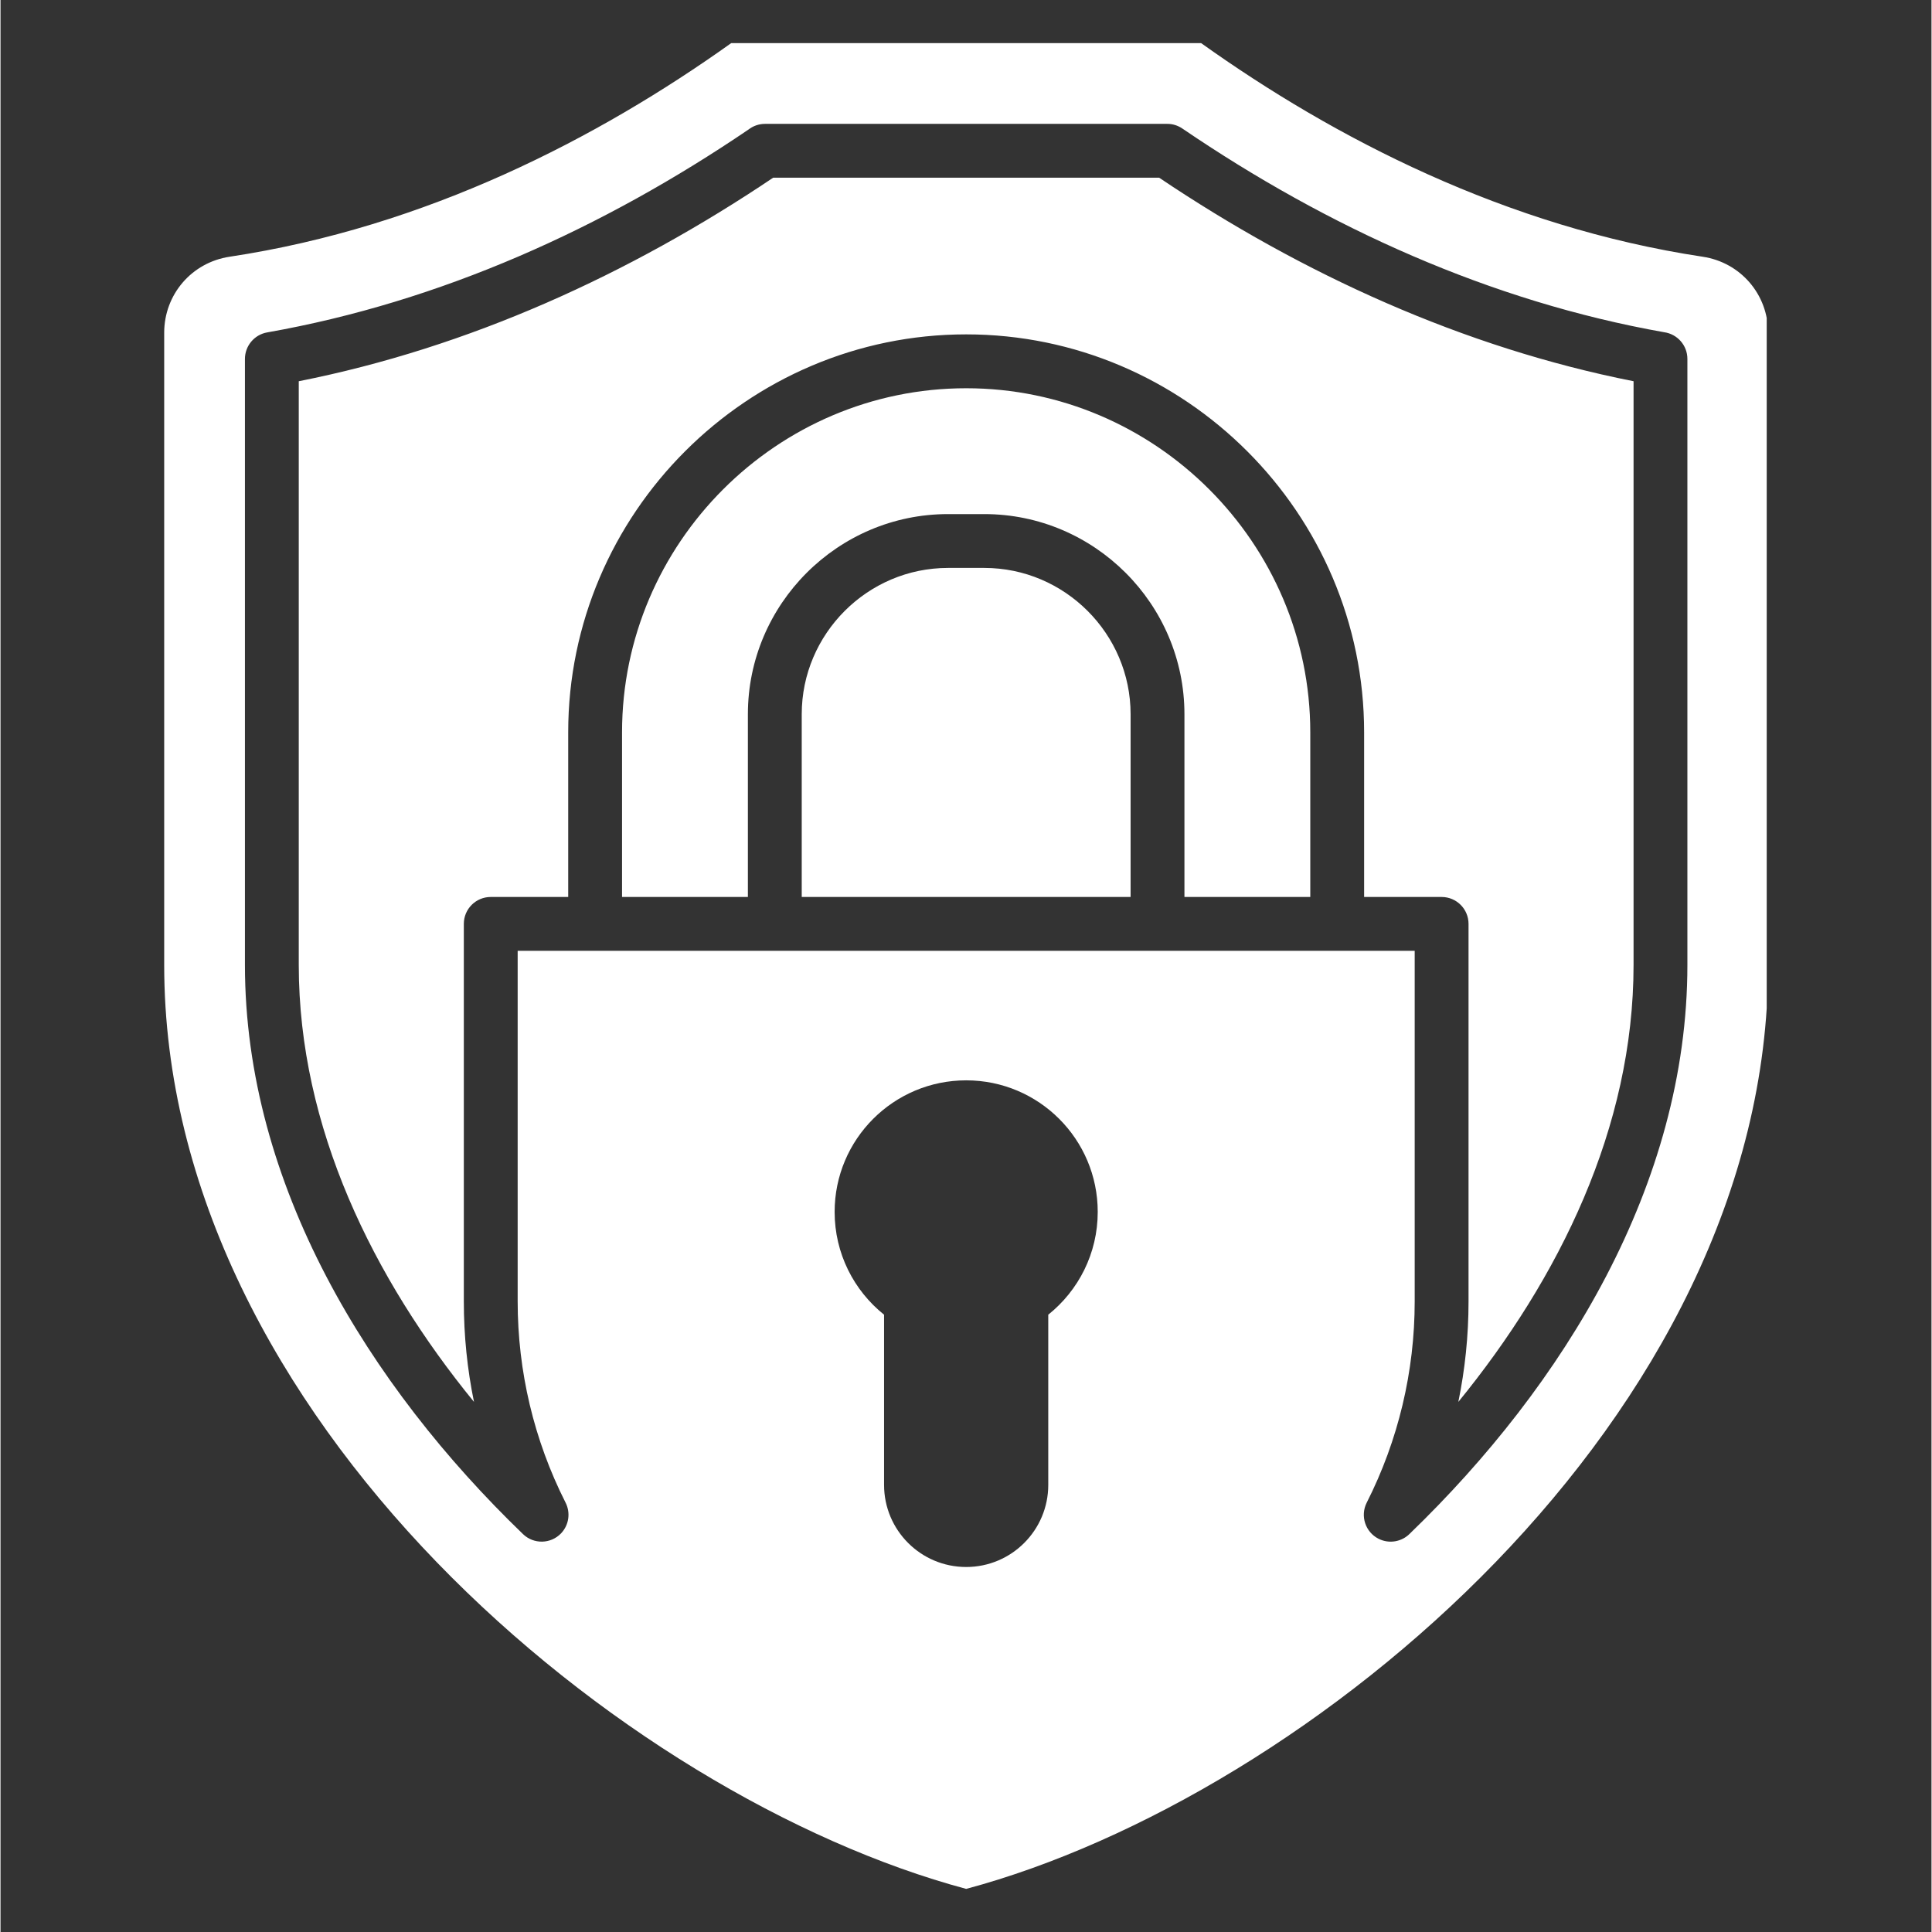 <svg xmlns="http://www.w3.org/2000/svg" xmlns:xlink="http://www.w3.org/1999/xlink" width="300" zoomAndPan="magnify" viewBox="0 0 224.88 225" height="300" preserveAspectRatio="xMidYMid meet" version="1.0"><rect x="0" y="0" width="224.88" height="225" fill="#333333" stroke="none"/><defs><clipPath id="023f5dfd3e"><path d="M 19.043 5 L 205.691 5 L 205.691 220 L 19.043 220 Z M 19.043 5 " clip-rule="nonzero"/></clipPath></defs><g clip-path="url(#023f5dfd3e)"><path fill="#ffffff" d="M 26.684 29.898 C 49.598 26.441 69.602 16.078 85.098 5.02 L 139.82 5.02 C 155.312 16.078 175.32 26.441 198.234 29.898 C 202.648 30.562 205.855 34.293 205.855 38.754 L 205.855 112.379 C 205.855 165.031 152.402 209.277 112.461 219.98 C 72.516 209.277 19.062 165.031 19.062 112.379 L 19.062 38.754 C 19.062 34.293 22.27 30.562 26.684 29.898 Z M 164.129 178.605 C 182.047 161.309 196.453 137.949 196.453 112.379 L 196.453 41.797 C 196.453 40.211 195.273 38.902 193.746 38.691 C 173.508 35.102 154.578 26.496 137.648 14.977 C 137.105 14.605 136.492 14.422 135.883 14.426 L 89.035 14.426 C 88.309 14.426 87.641 14.672 87.109 15.086 C 70.188 26.574 51.277 35.145 31.062 38.711 C 29.539 38.977 28.465 40.305 28.465 41.797 L 28.465 112.379 C 28.465 137.98 42.914 161.375 60.852 178.664 C 62.098 179.863 64.074 179.824 65.273 178.582 C 66.227 177.586 66.395 176.125 65.793 174.969 C 62.121 167.707 60.227 159.695 60.227 151.559 L 60.227 110.73 L 164.695 110.73 L 164.695 151.559 C 164.695 159.707 162.789 167.734 159.105 175.004 C 158.328 176.547 158.949 178.43 160.492 179.207 C 161.734 179.832 163.203 179.551 164.129 178.605 Z M 169.777 163.266 C 181.531 148.863 190.184 131.301 190.184 112.379 L 190.184 44.398 C 170.367 40.477 151.645 31.934 134.934 20.695 L 89.984 20.695 C 73.273 31.934 54.547 40.477 34.734 44.398 L 34.734 112.379 C 34.734 131.301 43.387 148.863 55.141 163.266 C 54.363 159.477 53.957 155.562 53.957 151.559 L 53.957 107.594 C 53.957 105.863 55.359 104.461 57.09 104.461 L 66.113 104.461 L 66.113 85.289 C 66.113 59.793 86.965 38.941 112.461 38.941 C 137.957 38.941 158.805 59.793 158.805 85.289 L 158.805 104.461 L 167.828 104.461 C 169.562 104.461 170.965 105.863 170.965 107.594 L 170.965 151.559 C 170.965 155.562 170.555 159.477 169.777 163.266 Z M 72.383 104.461 L 87.039 104.461 L 87.039 83.176 C 87.039 70.352 97.52 59.871 110.344 59.871 L 114.574 59.871 C 127.398 59.871 137.879 70.352 137.879 83.176 L 137.879 104.461 L 152.535 104.461 L 152.535 85.289 C 152.535 63.254 134.496 45.215 112.461 45.215 C 90.422 45.215 72.383 63.254 72.383 85.289 Z M 93.309 104.461 L 131.609 104.461 L 131.609 83.176 C 131.609 73.812 123.938 66.141 114.574 66.141 L 110.344 66.141 C 100.98 66.141 93.309 73.812 93.309 83.176 Z M 112.461 125.816 C 104 125.816 97.141 132.676 97.141 141.137 C 97.141 145.98 99.387 150.301 102.898 153.109 L 102.898 172.93 C 102.898 178.211 107.18 182.492 112.461 182.492 C 117.738 182.492 122.02 178.211 122.02 172.93 L 122.02 153.109 C 125.531 150.301 127.781 145.98 127.781 141.137 C 127.781 132.676 120.922 125.816 112.461 125.816 Z M 112.461 125.816 " fill-opacity="1" fill-rule="evenodd"/></g></svg>